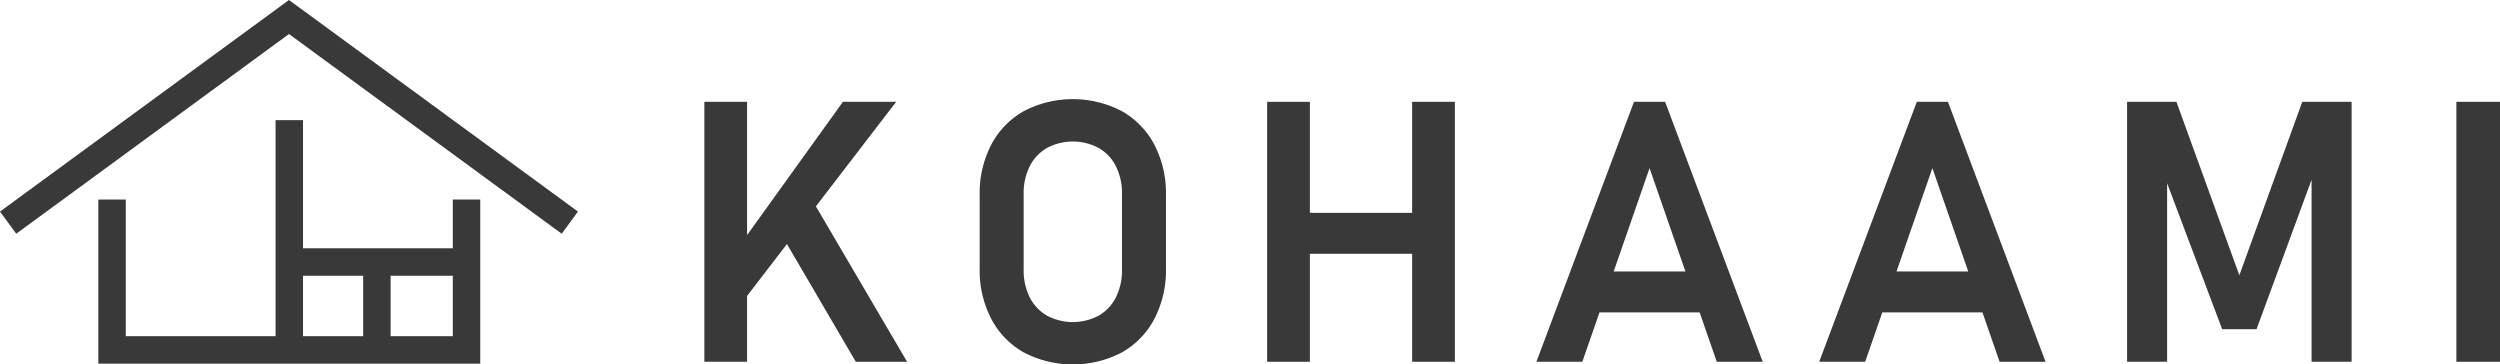 <svg xmlns="http://www.w3.org/2000/svg" viewBox="0 0 475.112 69.262"><defs><style>.cls-1{fill:none;stroke:#393939;stroke-miterlimit:10;stroke-width:5.219px;}.cls-2{fill:#393939;}</style></defs><title>アセット 8</title><g id="レイヤー_2" data-name="レイヤー 2"><g id="レイヤー_4" data-name="レイヤー 4"><polyline class="cls-1" points="108.294 42.313 54.918 3.234 1.541 42.313"/><polyline class="cls-1" points="88.662 37.922 88.662 66.499 21.294 66.499 21.294 37.922"/><line class="cls-1" x1="54.978" y1="22.833" x2="54.978" y2="66.322"/><line class="cls-1" x1="54.592" y1="49.795" x2="88.662" y2="49.795"/><line class="cls-1" x1="71.627" y1="49.795" x2="71.627" y2="65.502"/><path class="cls-2" d="M133.86,19.351h8.12V68.752h-8.12Zm5.538,28.914L160.191,19.351h10.125L139.466,59.511Zm8.222-5.198,6.727-5.062,18.041,30.748h-9.751Z"/><path class="cls-2" d="M194.608,67.002a15.642,15.642,0,0,1-6.218-6.388,19.965,19.965,0,0,1-2.208-9.564v-13.998a19.967,19.967,0,0,1,2.208-9.564,15.641,15.641,0,0,1,6.218-6.387,20.166,20.166,0,0,1,18.551,0,15.647,15.647,0,0,1,6.218,6.387,19.978,19.978,0,0,1,2.208,9.564v13.998a19.976,19.976,0,0,1-2.208,9.564,15.648,15.648,0,0,1-6.218,6.388,20.17,20.17,0,0,1-18.551,0Zm14.185-7.016a8.26,8.26,0,0,0,3.278-3.482,11.304,11.304,0,0,0,1.155-5.215V36.815a11.303,11.303,0,0,0-1.155-5.215,8.261,8.261,0,0,0-3.278-3.483,10.465,10.465,0,0,0-9.819,0,8.255,8.255,0,0,0-3.278,3.483,11.297,11.297,0,0,0-1.155,5.215V51.288a11.298,11.298,0,0,0,1.155,5.215,8.254,8.254,0,0,0,3.278,3.482,10.465,10.465,0,0,0,9.819,0Z"/><path class="cls-2" d="M240.815,19.351h8.12V68.752h-8.12Zm4.315,21.099H273.228v7.78H245.13ZM268.369,19.351h8.121V68.752h-8.121Z"/><path class="cls-2" d="M310.533,19.351h5.912l18.551,49.401h-8.732L313.489,31.956l-12.775,36.796H291.983Zm-9.819,32.243h25.992v7.78h-25.992Z"/><path class="cls-2" d="M364.283,19.351H370.195l18.551,49.401h-8.732L367.239,31.956,354.464,68.752h-8.732ZM354.464,51.594h25.992v7.78H354.464Z"/><path class="cls-2" d="M437.535,19.351h9.377V68.752h-7.61V31.073l.34,2.174-10.804,29.321h-6.523l-10.804-28.642.339-2.854v37.679h-7.61V19.351h9.377l11.959,32.957Z"/><path class="cls-2" d="M475.112,68.752h-8.29V19.351h8.29Z"/></g></g></svg>